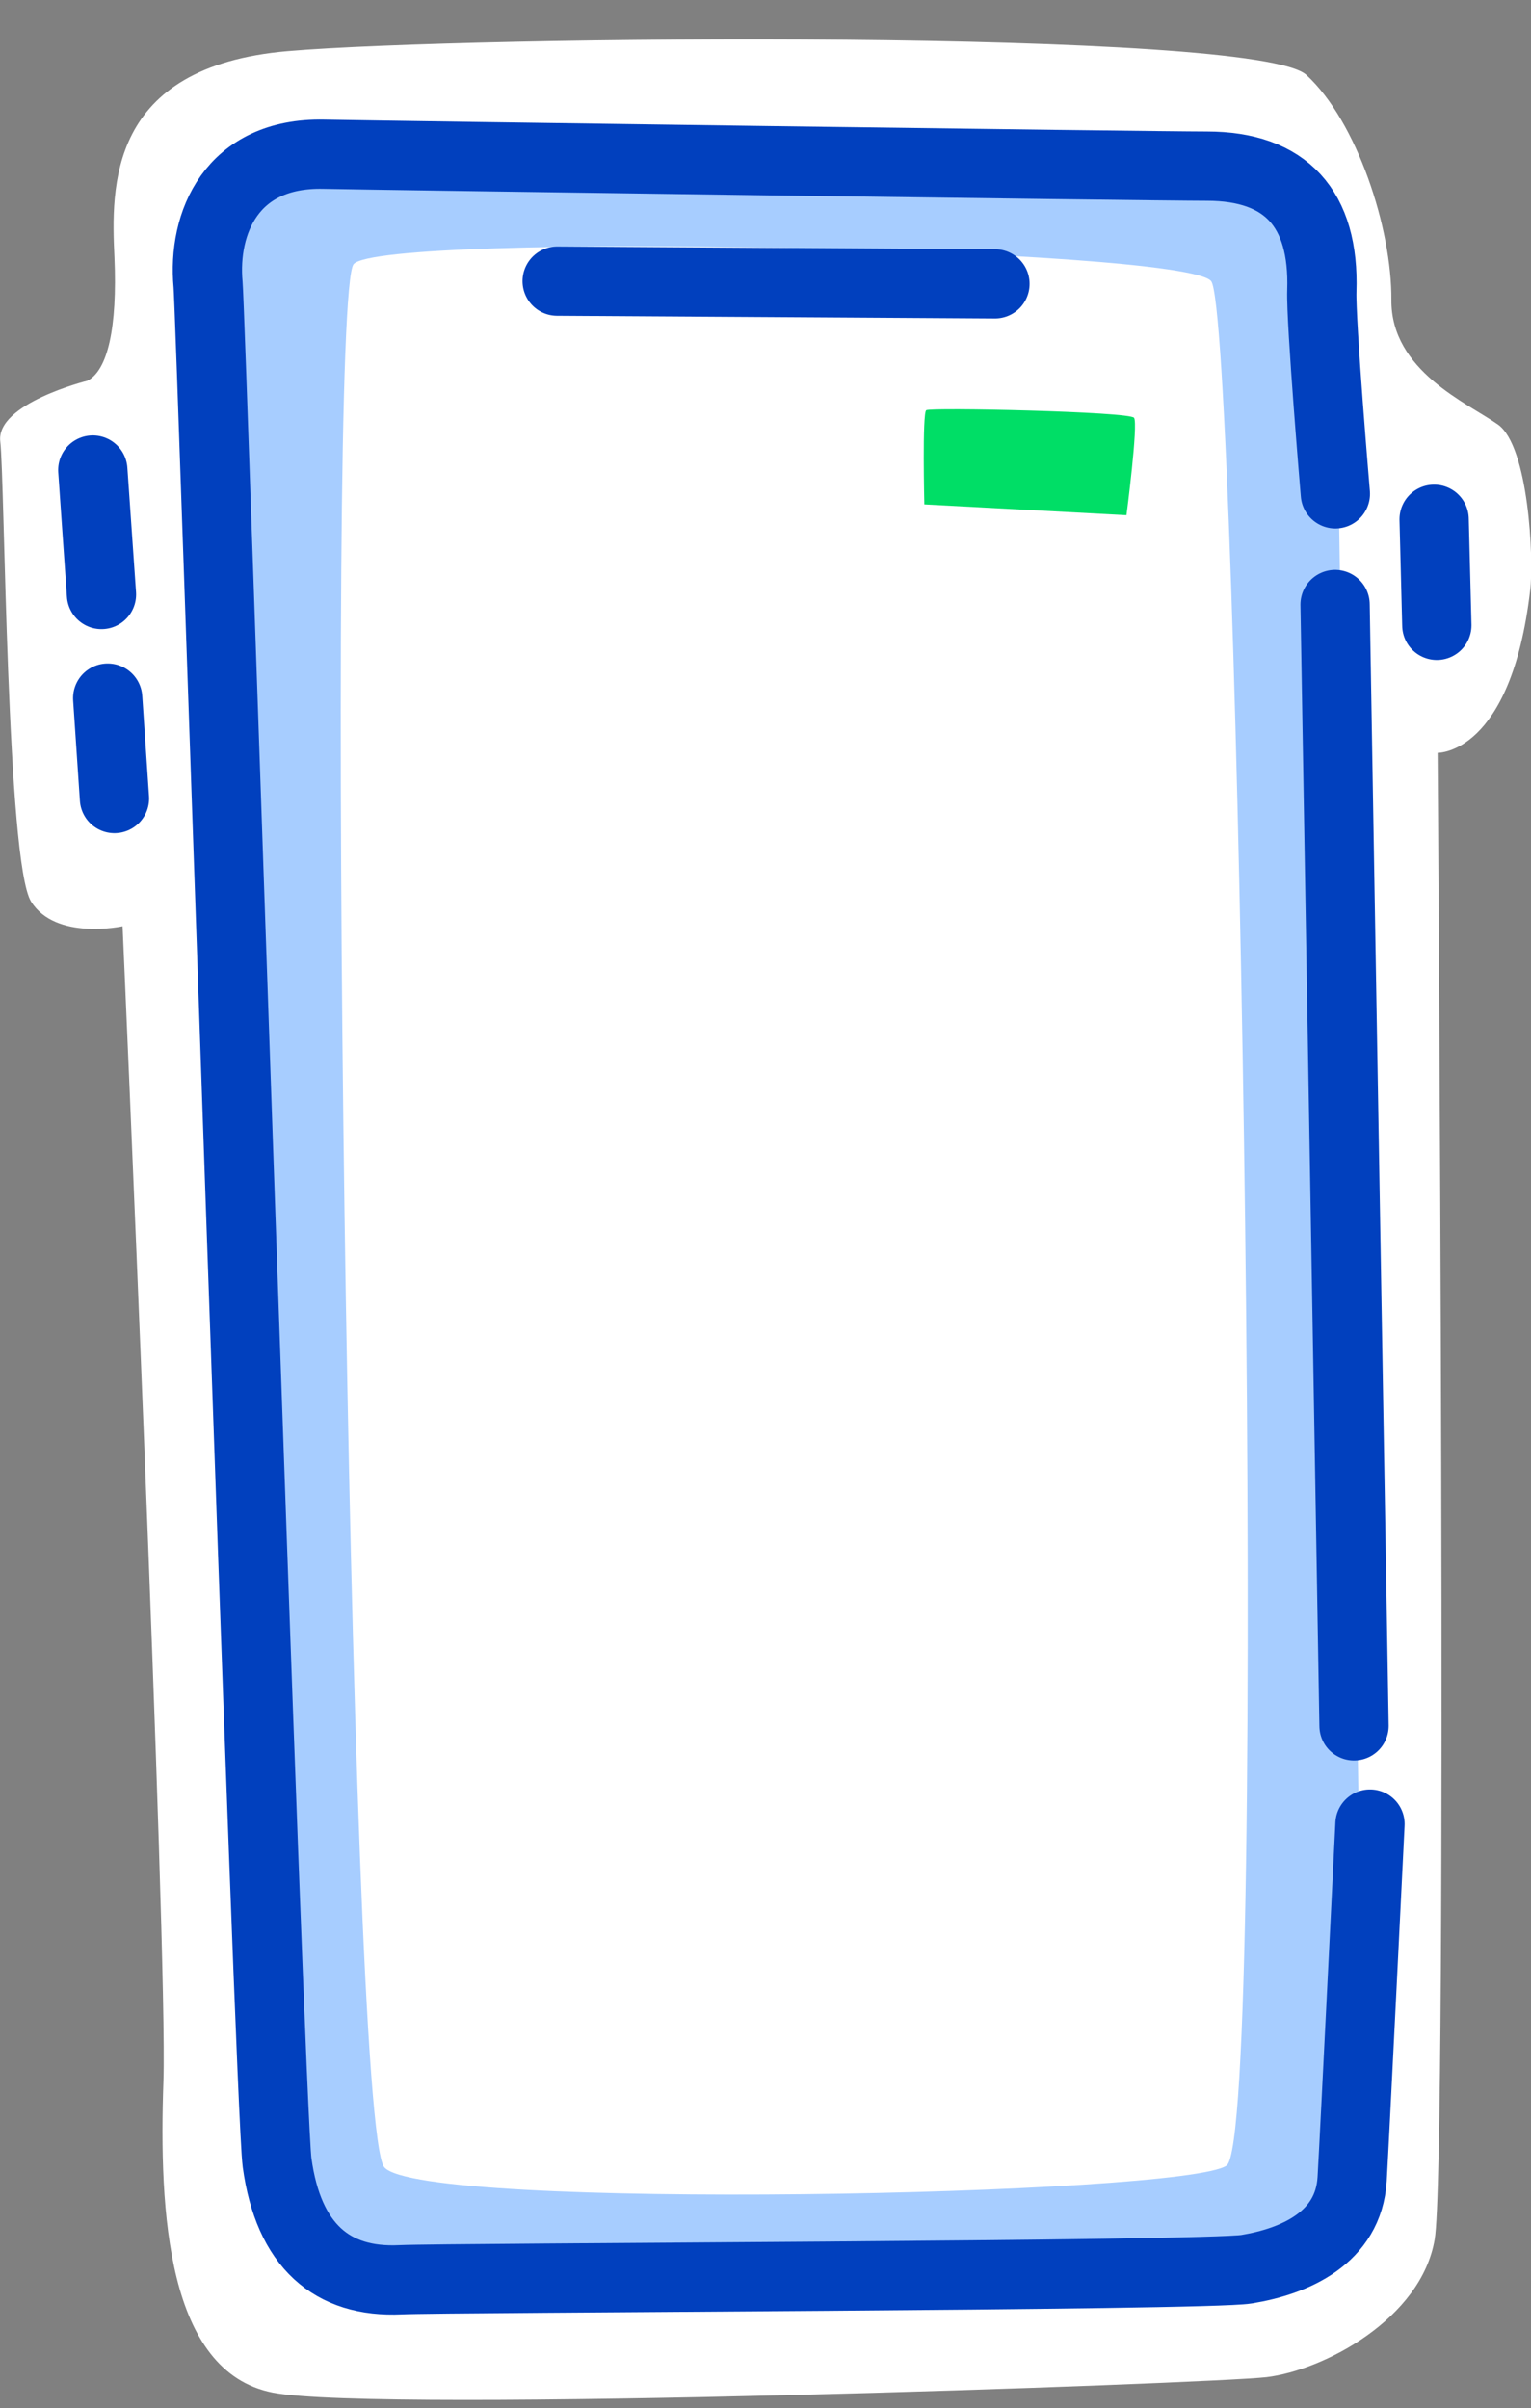 <?xml version="1.0" encoding="UTF-8"?><svg id="Layer_1" xmlns="http://www.w3.org/2000/svg" width="56.58" height="89" viewBox="0 0 56.58 89"><rect x="0" y="0" width="56.58" height="89" fill="#808080" stroke="none"/><defs><style>.cls-1{fill:none;stroke:#0140be;stroke-linecap:round;stroke-linejoin:round;stroke-width:2.56px;}.cls-2{fill:#a7cdff;}.cls-2,.cls-3,.cls-4,.cls-5{stroke-width:0px;}.cls-3{fill:#fff;}.cls-4{fill:#e5ebf9;}.cls-5{fill:#00de66;}</style></defs><path class="cls-2" d="m9.06,6.73s-1.5-.21-1.43,2.21c.41,13.14,1.79,56.53,2.51,70.85.14,2.86,1.67,3.16,1.75,3.23.1.08,0,1.51,2.09,1.5,7.33-.05,24.22-.59,31.71-.84,2.29-.08,3.48-.73,3.48-.73l1.24-2.9-1.07-70.57-1.53-2.06-2.74-1.91-33.49-.33-2.54,1.56Z"/><polygon class="cls-4" points="44.56 10.01 13.07 9.76 14.2 80.09 45.33 80.03 44.56 10.01"/><path class="cls-3" d="m56.55,21.82c.14-1.17-.06-5.33-1.19-6.13s-3.96-1.98-3.94-4.61c.02-2.63-1.27-6.59-3.14-8.31S17.31,1.32,10.64,1.89c-6.67.57-6.53,5.04-6.41,7.63.11,2.59-.25,4.17-1,4.55,0,0-3.39.84-3.22,2.25s.23,15.55,1.14,17c.91,1.45,3.38.91,3.38.91,0,0,1.67,37.8,1.51,42.67-.17,4.87.14,10.75,4.04,11.52,3.9.77,34.61-.33,36.72-.57,2.11-.25,5.72-2.15,6.22-5.09s.11-54.94.11-54.94c0,0,2.71.08,3.42-6.01Z"/><path class="cls-2" d="m9.06,6.73s-1.5-.21-1.43,2.21c.41,13.14,1.79,56.53,2.51,70.85.14,2.86,1.67,3.16,1.75,3.23.1.08,0,1.51,2.09,1.5,7.33-.05,24.22-.59,31.71-.84,2.29-.08,3.48-.73,3.48-.73l1.24-2.9-1.07-70.57-1.53-2.06-2.74-1.91-33.49-.33-2.54,1.56Z"/><path class="cls-3" d="m44.76,10.39c-1-1.25-30.64-1.83-31.69-.63-1.05,1.2-.23,68.7,1.13,70.33,1.36,1.63,29.55,1.05,31.13-.06s.44-68.39-.57-69.64Z"/><path class="cls-5" d="m34.16,18.64s-.08-3.37.07-3.48,7.52.05,7.68.28-.28,3.6-.28,3.6l-7.48-.4Z"/><path class="cls-1" d="m49.35,18.25s-.54-6.37-.5-7.5c.1-3.04-1.33-4.61-4.25-4.61-2.15,0-30.21-.39-32.64-.44-3.41-.07-4.48,2.55-4.27,4.82.1,1.09,2.27,67.39,2.55,69.4.42,3.07,2.03,4.45,4.56,4.33,1.71-.08,29.73-.14,31.27-.39,1.77-.29,3.77-1.15,3.9-3.33.09-1.53.66-13.12.66-13.12"/><line class="cls-1" x1="20.59" y1="10.39" x2="36.77" y2="10.49"/><line class="cls-1" x1="3.43" y1="17.37" x2="3.75" y2="21.97"/><line class="cls-1" x1="3.98" y1="25.8" x2="4.23" y2="29.51"/><line class="cls-1" x1="53.1" y1="23.11" x2="53" y2="19.19"/><line class="cls-1" x1="50.04" y1="63.78" x2="49.34" y2="22.34"/></svg>